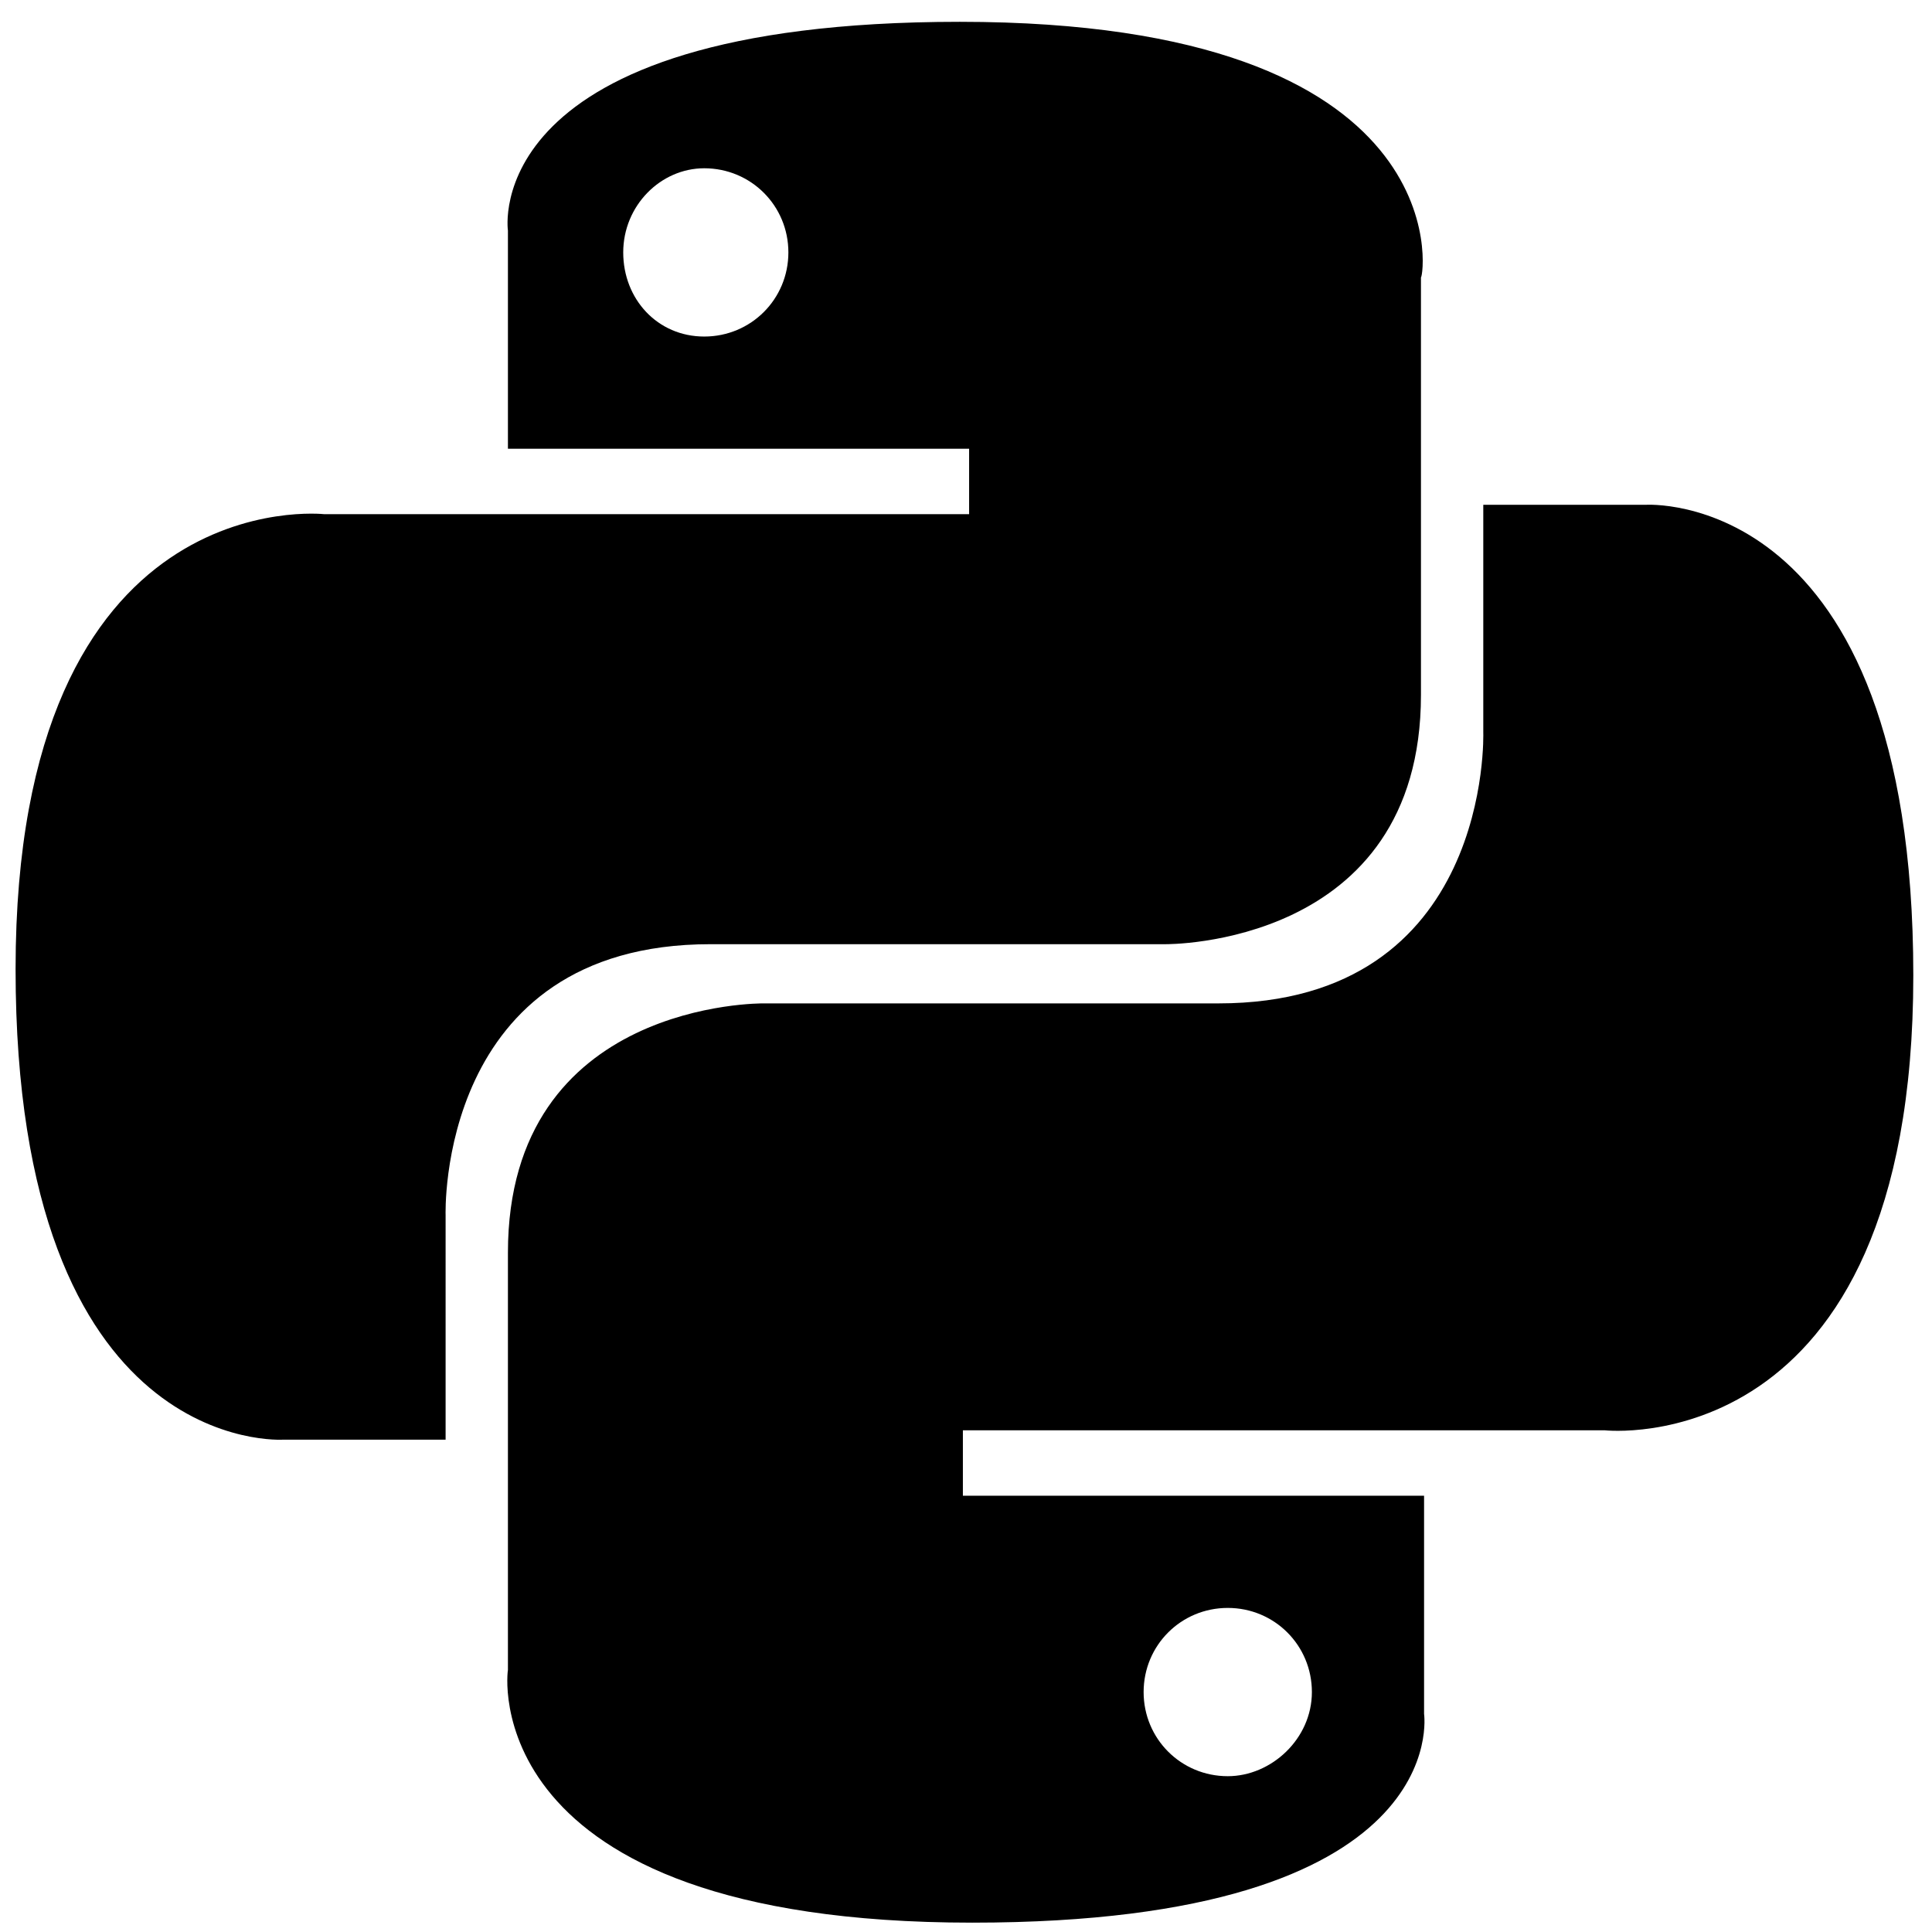 <?xml version="1.0" encoding="utf-8"?>
<!-- Generator: Adobe Illustrator 27.9.0, SVG Export Plug-In . SVG Version: 6.00 Build 0)  -->
<svg version="1.1" xmlns="http://www.w3.org/2000/svg" xmlns:xlink="http://www.w3.org/1999/xlink" x="0px" y="0px"
	 viewBox="0 0 62 62" style="enable-background:new 0 0 62 62;" xml:space="preserve">

<path d="M39.4,57c-1.5,0-2.7-1.2-2.7-2.7s1.2-2.7,2.7-2.7c1.5,0,2.7,1.2,2.7,2.7S40.8,57,39.4,57z
	 M31.2,61.7c15.5,0,14.5-6.7,14.5-6.7l0-7H30.9v-2.1h20.6c0,0,9.9,1.1,9.9-14.6c0-15.7-8.6-15.1-8.6-15.1h-5.2v7.3
	c0,0,0.3,8.7-8.5,8.7H24.5c0,0-8.2-0.1-8.2,8v13.4C16.3,53.5,15.1,61.7,31.2,61.7z M22.6,5.4c1.5,0,2.7,1.2,2.7,2.7
	c0,1.5-1.2,2.7-2.7,2.7S20,9.6,20,8.1C20,6.6,21.2,5.4,22.6,5.4z M30.8,0.7c-15.5,0-14.5,6.7-14.5,6.7l0,7h14.8v2.1H10.4
	c0,0-9.9-1.1-9.9,14.6c0,15.7,8.6,15.1,8.6,15.1h5.2V39c0,0-0.3-8.7,8.5-8.7h14.6c0,0,8.2,0.1,8.2-8V8.9C45.7,8.9,46.9,0.7,30.8,0.7
	z"/>
</svg>
